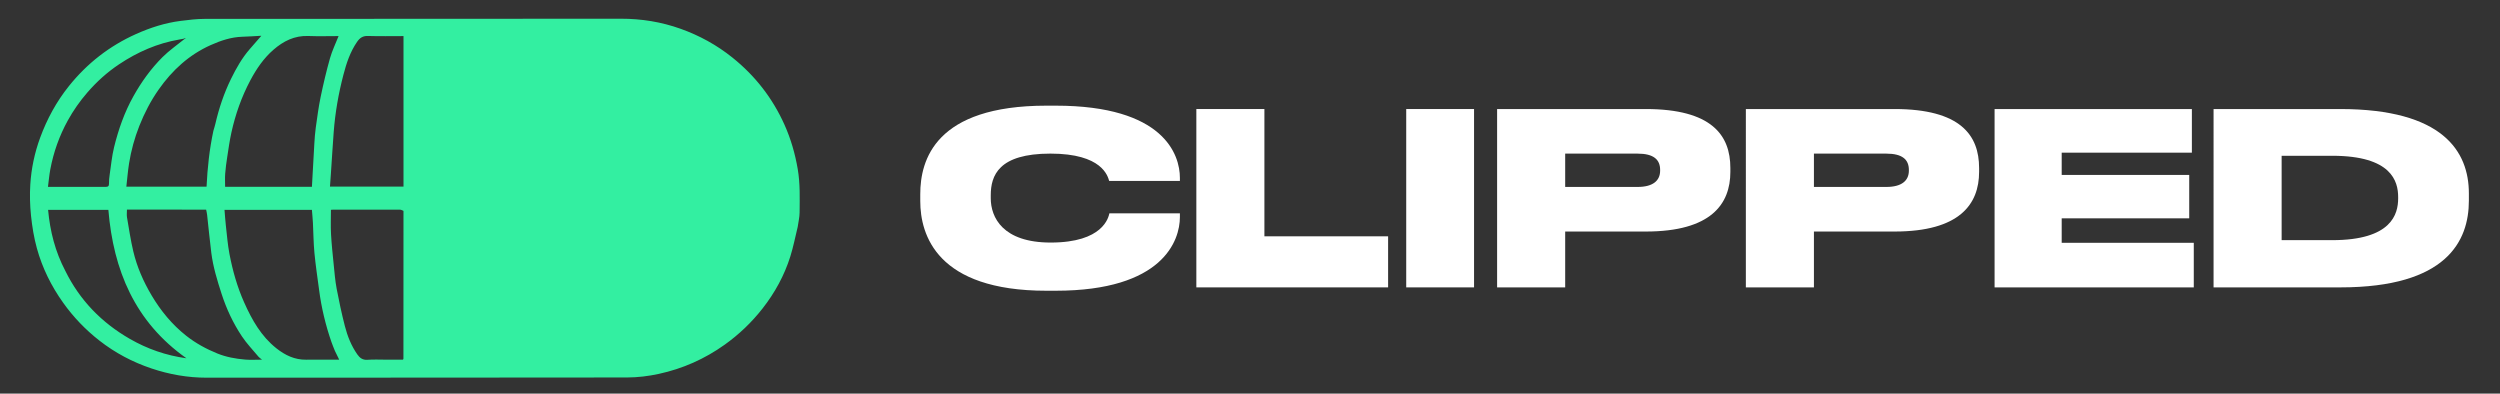 <?xml version="1.0" encoding="UTF-8"?>
<svg id="Layer_1" xmlns="http://www.w3.org/2000/svg" version="1.1" viewBox="0 0 1871.63 294.67">
  <rect x="0" y="0" width="1871.63" height="294.67" fill="#333333" stroke="none"/>
  <!-- Generator: Adobe Illustrator 29.4.0, SVG Export Plug-In . SVG Version: 2.1.0 Build 152)  -->
  <defs>
    <style>
      .st0 {
        fill: #fff;
      }

      .st1 {
        fill: #33efa1;
      }
    </style>
  </defs>
  <path class="st1" d="M597.17,169.98c-1.83,7.52-3.26,14.93-5.51,22.08-4.48,14.2-11.58,27.15-20.73,38.83-8.11,10.36-17.55,19.42-28.34,27.13-14.99,10.71-31.46,18.01-49.35,21.89-7.76,1.69-15.84,2.68-23.78,2.69-104.9.17-209.79.08-314.69.16-14.27.01-28.05-2.43-41.51-6.97-14.1-4.75-27.12-11.66-38.82-20.79-10.37-8.1-19.44-17.53-27.14-28.33-8.92-12.5-15.62-26.05-19.68-40.76-2.2-7.95-3.54-16.22-4.4-24.44-.81-7.75-1.01-15.65-.53-23.43.75-11.94,3.22-23.63,7.36-34.92,5.15-14.04,12.17-26.99,21.56-38.7,13.68-17.05,30.41-30.08,50.35-38.99,10.62-4.75,21.64-8.3,33.22-9.78,5.99-.77,12.04-1.51,18.07-1.51,103.86-.09,207.72,0,311.59-.13,15.41-.02,30.29,2.39,44.74,7.55,14.08,5.03,27.01,12.13,38.72,21.51,17.06,13.67,30.09,30.41,39.02,50.33,4.76,10.62,7.94,21.7,9.91,33.2,1.85,10.83,1.47,21.71,1.39,32.58-.03,3.53-.92,7.05-1.44,10.8M137,29.08c-.91.17-1.82.34-2.74.5-16.47,2.81-31.39,9.39-45.21,18.62-8.84,5.91-16.65,12.97-23.63,21.03-5.64,6.51-10.54,13.5-14.69,21.02-6.34,11.5-10.68,23.75-13.09,36.65-.78,4.2-1.15,8.49-1.73,12.98,3.39,0,6.39,0,9.39,0,11.21,0,22.41-.04,33.62.04,2.02.01,2.75-.59,2.69-2.65-.06-2.12.17-4.26.48-6.36,1.03-6.95,1.66-14,3.33-20.79,3.26-13.23,7.74-26.06,14.45-38.05,6.01-10.76,13.14-20.67,21.83-29.34,4.9-4.89,10.7-8.89,16.34-13.46.27-.14.55-.27.82-.41-.04-.1-.08-.2-.12-.31-.44.17-.88.35-1.75.56M223.14,139.86h10.38c.61-10.98,1.16-21.57,1.8-32.16.25-4.08.52-8.17,1.09-12.22,1.07-7.63,2.06-15.29,3.62-22.83,2.03-9.75,4.31-19.46,7.02-29.04,1.6-5.66,4.23-11.02,6.43-16.6-7.48,0-15.06.24-22.62-.06-10.3-.41-18.7,3.83-26.12,10.28-7.35,6.38-12.77,14.34-17.32,22.91-6.55,12.34-11.16,25.4-14.16,39.01-1.35,6.11-2.21,12.33-3.16,18.51-.63,4.11-1.2,8.24-1.51,12.38-.24,3.19-.05,6.4-.05,9.81h54.6M250.78,262.82c-.9-2.28-1.87-4.53-2.67-6.84-4.35-12.58-7.45-25.45-9.18-38.65-1.23-9.33-2.65-18.65-3.54-28.02-.71-7.49-.74-15.04-1.13-22.56-.17-3.22-.5-6.42-.75-9.64h-65.44c.34,3.98.57,7.8,1,11.6.82,7.17,1.37,14.39,2.72,21.46,2.38,12.46,5.81,24.64,11.02,36.29,5.82,13.02,12.69,25.25,24.09,34.29,6.52,5.17,13.73,8.67,22.35,8.54,7.41-.1,14.83-.02,22.25-.02h2.44c-1.15-2.28-2.11-4.17-3.15-6.45M159.79,97.79c.49-1.7,1.06-3.39,1.45-5.11,2.68-11.66,6.47-22.92,11.74-33.69,3.86-7.88,8.15-15.46,13.91-22.13,2.84-3.29,5.72-6.57,8.78-10.08-4.83.25-9.53.59-14.23.73-8.38.25-16.14,2.86-23.68,6.23-16.23,7.26-28.81,18.83-38.94,33.25-5.97,8.49-10.7,17.64-14.52,27.3-3.59,9.09-6.15,18.44-7.68,28.06-.91,5.74-1.37,11.56-2.03,17.38h60.05c.68-14.03,2.12-27.86,5.14-41.93M136.18,156.94h-41.14c0,2.18-.26,4.02.04,5.77,1.46,8.5,2.72,17.05,4.7,25.43,2.76,11.68,7.58,22.65,13.69,32.95,6.86,11.57,15.29,21.86,25.95,30.28,7.14,5.63,14.96,9.88,23.33,13.28,6.67,2.71,13.66,3.93,20.75,4.55,4.03.35,8.11.06,12.66.06-1.2-.99-2.03-1.48-2.61-2.18-4.2-5.03-8.79-9.81-12.41-15.23-6.56-9.82-11.57-20.5-15.22-31.76-3.28-10.13-6.41-20.32-7.74-30.93-1.19-9.44-2.07-18.91-3.13-28.37-.14-1.3-.48-2.58-.73-3.85h-18.15M302.08,132.87V27.02c-9.14,0-17.93.19-26.7-.09-3.8-.12-6.06,1.51-8.03,4.37-5.19,7.52-8,16.03-10.26,24.72-3.68,14.12-6.19,28.46-7.28,43.02-.77,10.3-1.39,20.61-2.08,30.91-.22,3.21-.46,6.42-.7,9.75h55.05v-6.83M302.07,157.86c-.84-.31-1.69-.88-2.53-.88-16.64-.05-33.29-.04-49.93-.03-.74,0-1.49.09-1.86.12,0,6.21-.26,12.21.07,18.18.42,7.65,1.24,15.27,2.01,22.9.61,6,1.09,12.03,2.2,17.95,1.77,9.37,3.77,18.72,6.14,27.95,1.94,7.55,4.82,14.83,9.34,21.28,1.75,2.5,3.91,4.29,7.49,4.03,4.8-.35,9.65-.09,14.48-.09h12.24c.18-.4.31-.55.31-.7.02-36.74.04-73.47.04-110.7M48.92,202.82c10.81,21.97,27.17,38.74,48.27,50.88,13.03,7.5,27.06,12.41,42.39,14.53-38.65-27.27-54.69-65.95-58.45-111.1h-45.12c1.47,16.04,5.3,31.2,12.91,45.69Z"/>
  <g>
    <path class="st0" d="M783.36,217.66c-82.01,0-94.4-41.82-94.4-67.12v-5.21c0-25.49,11.14-66.22,94.4-66.22h7c81.12,0,92.97,36.79,92.97,54.02v2.33h-52.94c-1.08-3.59-5.2-20.46-43.97-20.46s-44.69,16.33-44.69,31.23v2.16c0,14.36,8.97,33.2,44.86,33.2,39.31,0,43.26-18.84,43.97-21.9h52.77v2.87c0,17.41-12.57,55.1-92.97,55.1h-7Z"/>
    <path class="st0" d="M946.6,81.63v95.29h92.61v38.23h-143.56V81.63h50.96Z"/>
    <path class="st0" d="M1103.55,215.15h-50.78V81.63h50.78v133.52Z"/>
    <path class="st0" d="M1171.78,173.33v41.82h-50.97V81.63h111.28c49.35,0,63.35,19.56,63.35,44.15v2.87c0,24.23-14.54,44.69-63.35,44.69h-60.31ZM1171.78,139.95h54.2c11.68,0,16.88-4.84,16.88-12.2v-.54c0-7.72-4.85-12.2-16.88-12.2h-54.2v24.95Z"/>
    <path class="st0" d="M1358,173.33v41.82h-50.96V81.63h111.27c49.35,0,63.35,19.56,63.35,44.15v2.87c0,24.23-14.54,44.69-63.35,44.69h-60.31ZM1358,139.95h54.2c11.68,0,16.88-4.84,16.88-12.2v-.54c0-7.72-4.85-12.2-16.88-12.2h-54.2v24.95Z"/>
    <path class="st0" d="M1640.95,81.63v32.66h-97.46v16.69h95.48v32.49h-95.48v18.3h98.89v33.38h-149.13V81.63h147.7Z"/>
    <path class="st0" d="M1657.18,81.63h94.77c77,0,96.38,31.76,96.38,63.17v5.38c0,30.33-16.69,64.97-96.2,64.97h-94.94V81.63ZM1708.15,179.79h37.88c44.5,0,49.35-19.56,49.35-31.23v-1.07c0-11.67-4.85-30.87-49.35-30.87h-37.88v63.17Z"/>
  </g>
</svg>